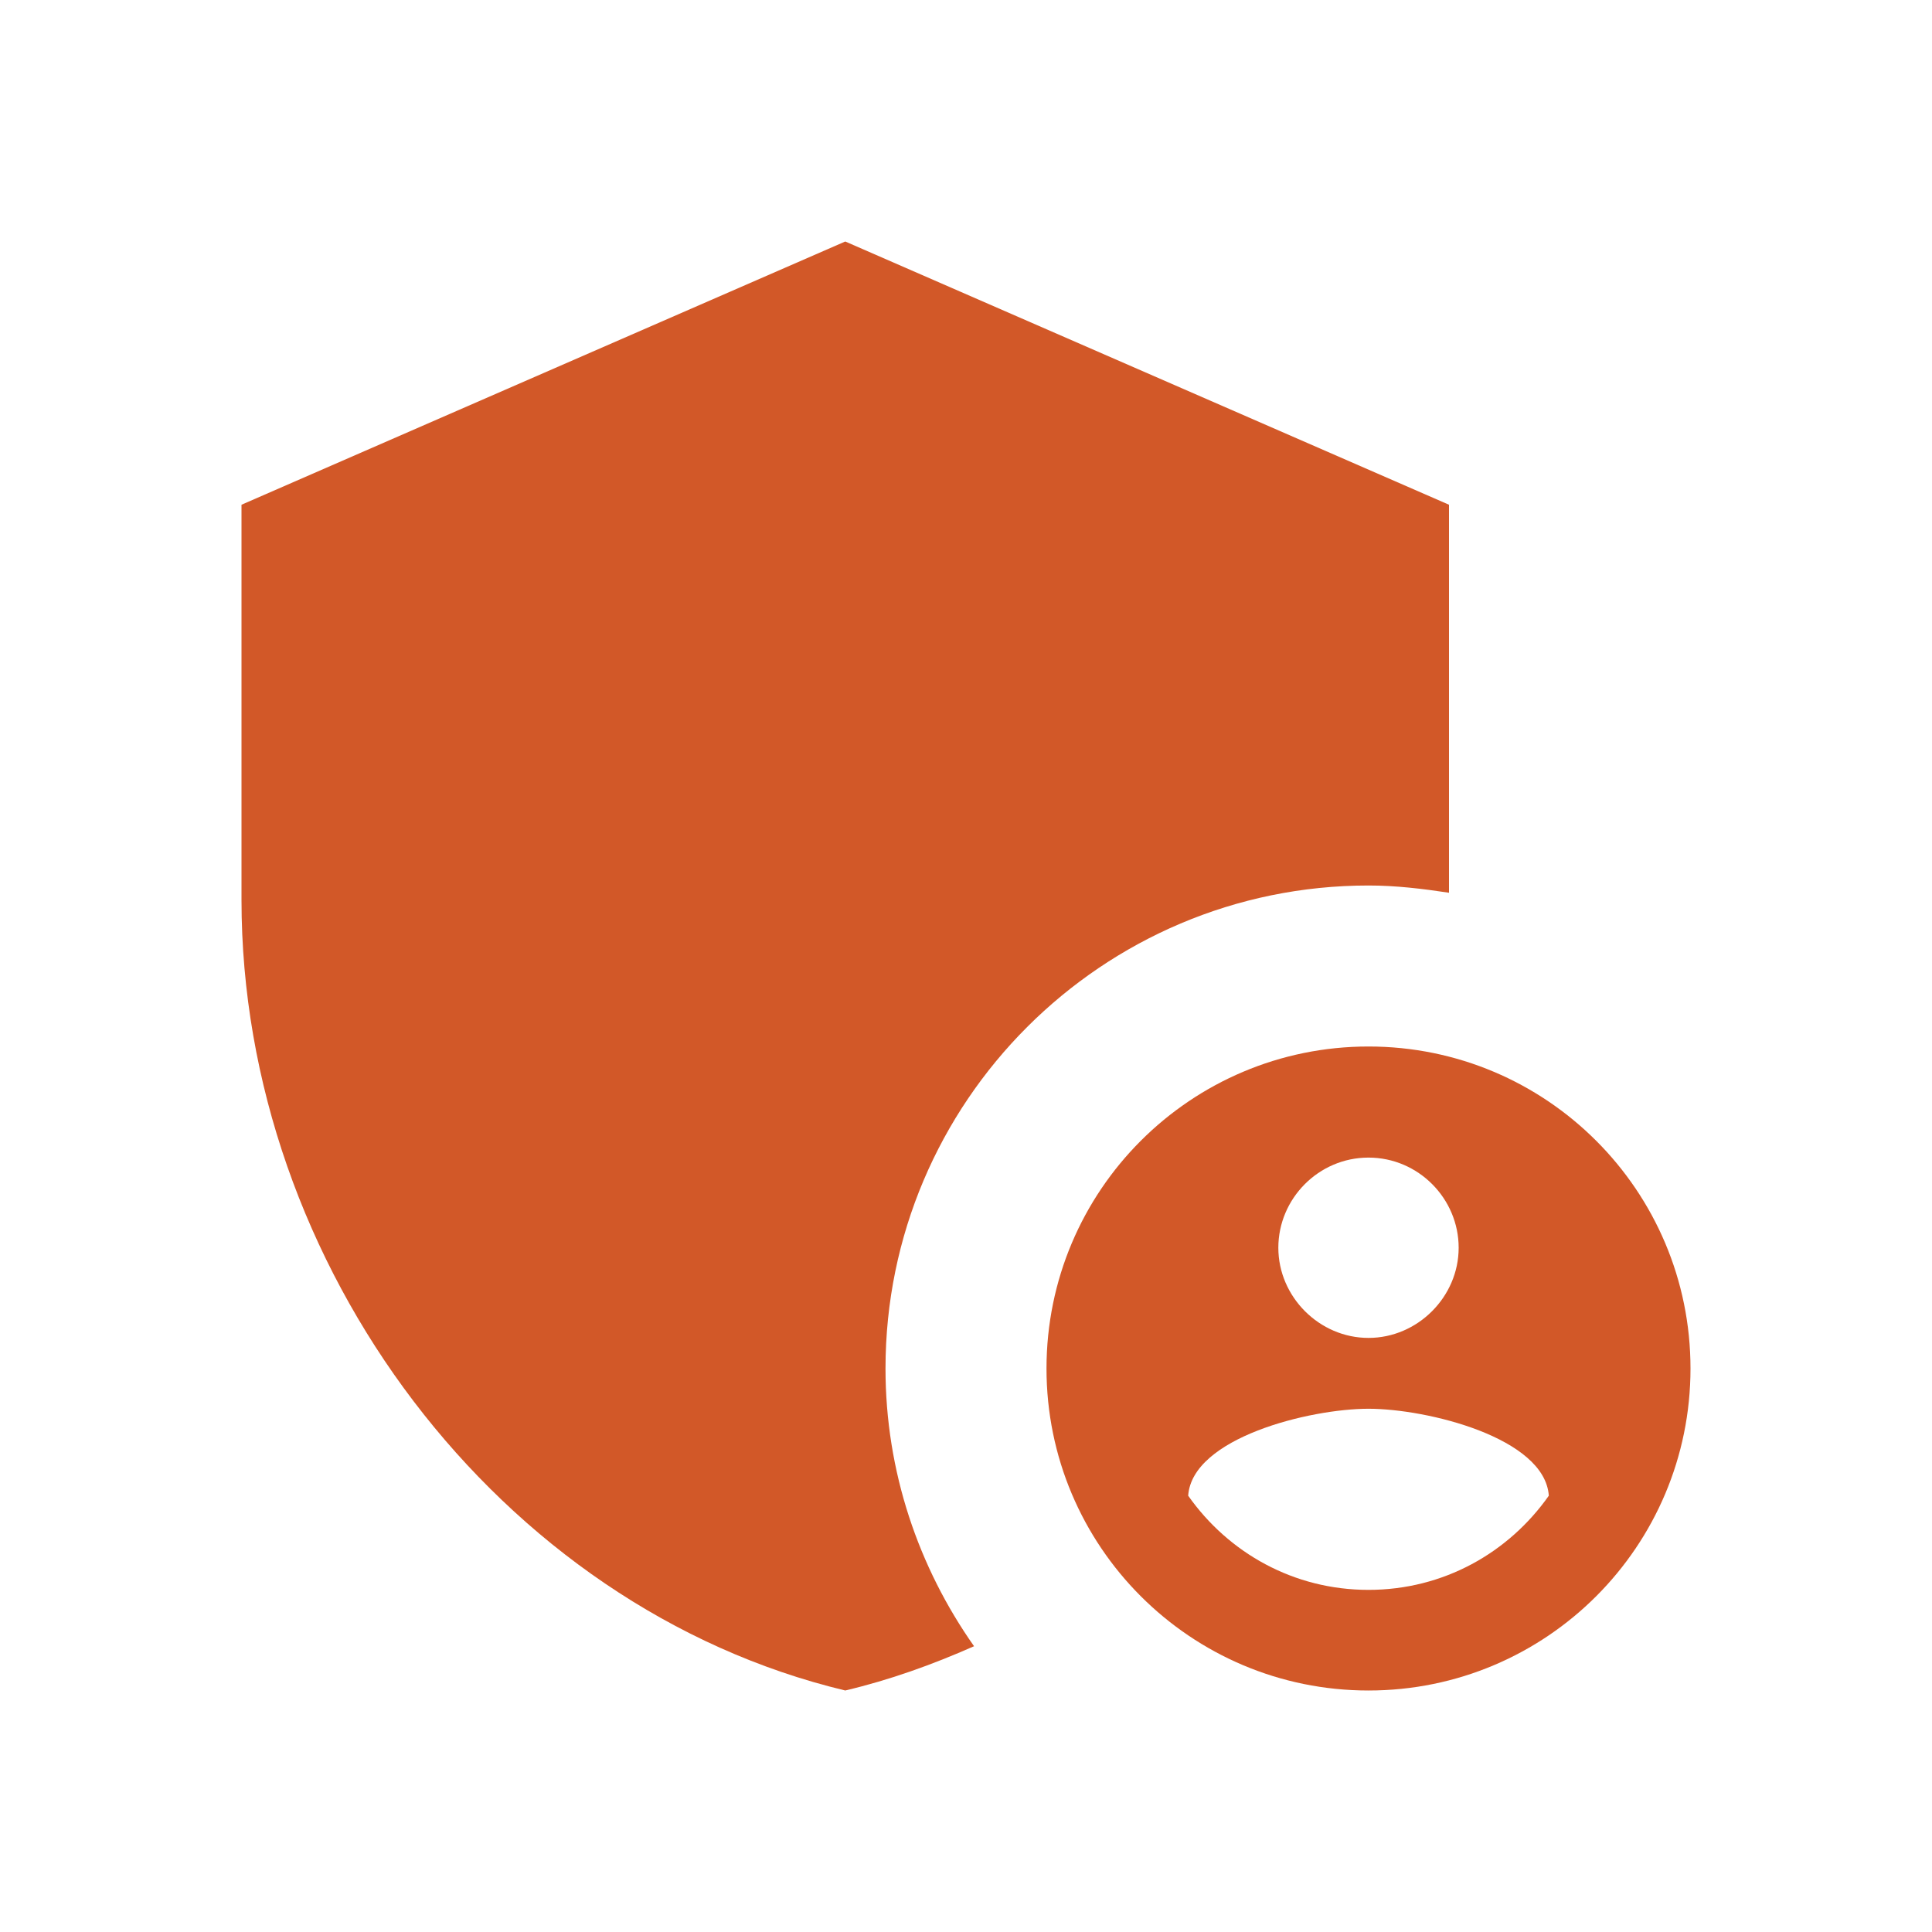 <svg fill="none" height="512" viewBox="0 0 24 24" width="512" xmlns="http://www.w3.org/2000/svg"><g fill="#D25828"><path d="m17 11c.34 0 .67.04 1 .09v-4.82l-7.5-3.27-7.5 3.27v4.91c0 4.54 3.2 8.79 7.5 9.82.55-.13 1.08-.32 1.6-.55-.69-.98-1.1-2.17-1.1-3.45 0-3.31 2.69-6 6-6z"/><path d="m17 13c-2.21 0-4 1.79-4 4s1.79 4 4 4 4-1.79 4-4-1.79-4-4-4zm0 1.38c.62 0 1.12.51 1.12 1.12s-.51 1.12-1.12 1.12-1.12-.51-1.12-1.12.5-1.12 1.12-1.12zm0 5.37c-.93 0-1.74-.46-2.24-1.17.05-.72 1.51-1.08 2.24-1.08s2.19.36 2.24 1.08c-.5.71-1.31 1.17-2.24 1.17z"/></g></svg>